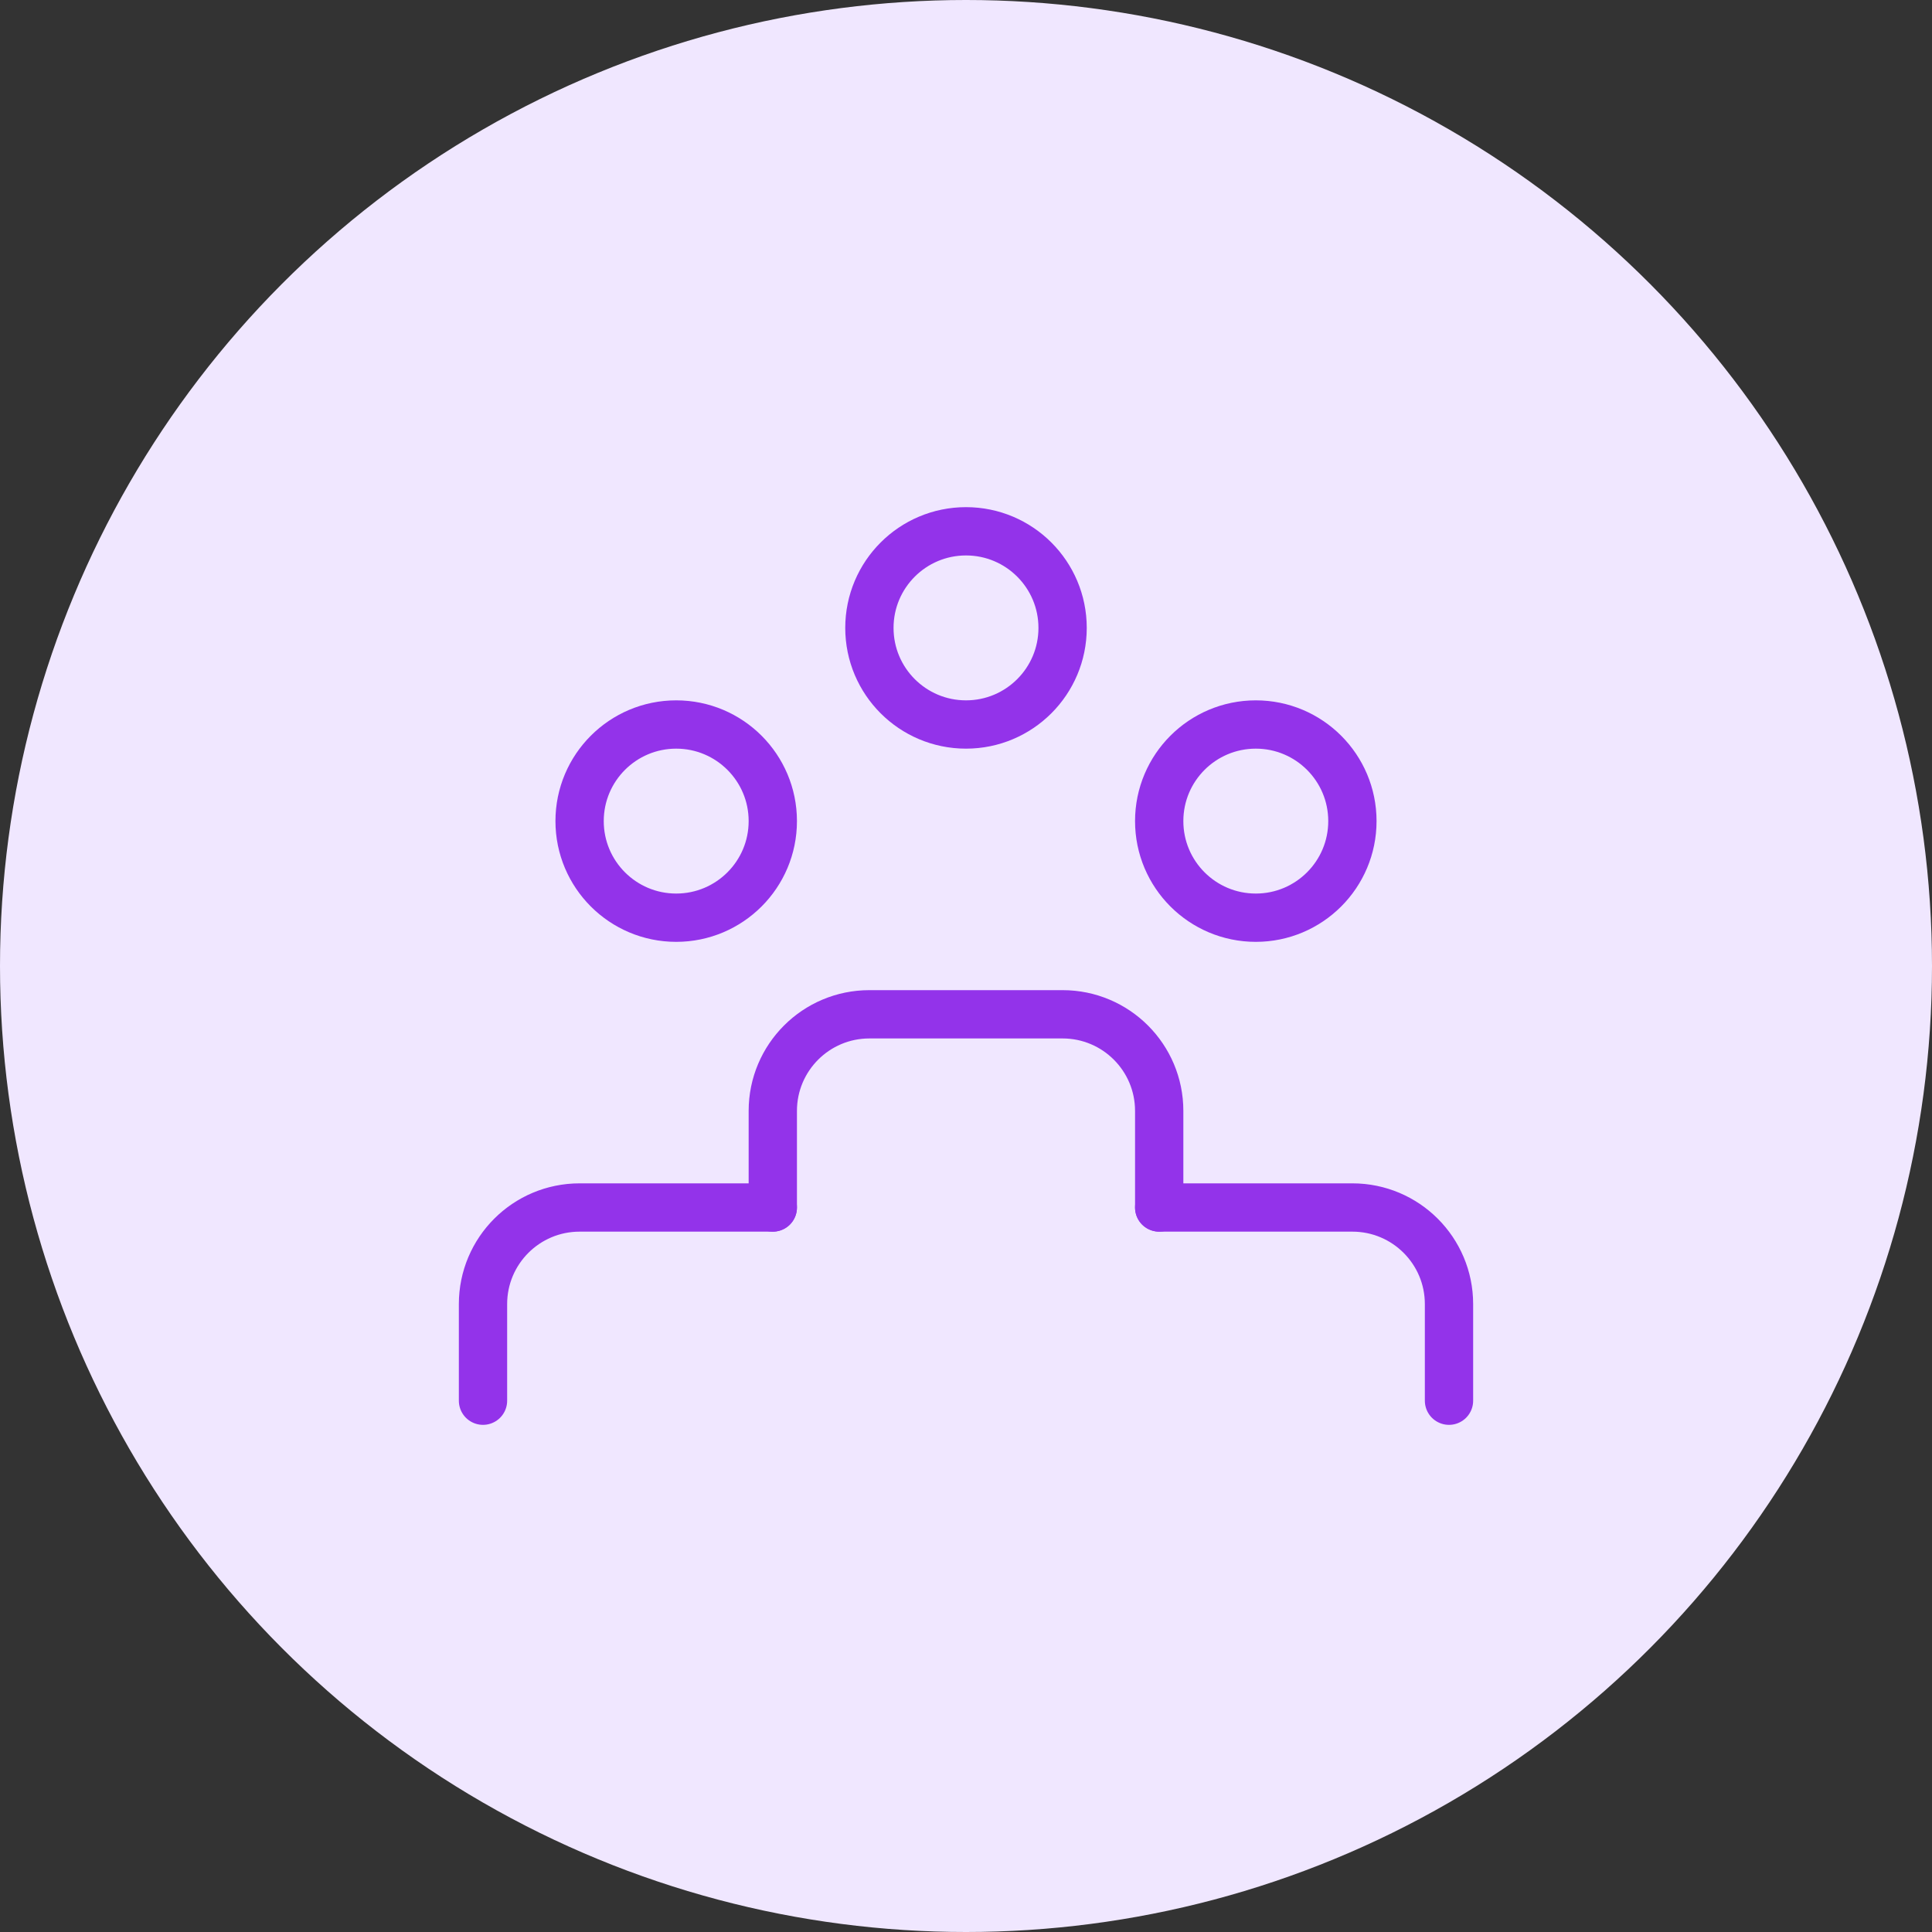 <?xml version="1.0" encoding="UTF-8" standalone="no"?>
<svg width="120" height="120" viewBox="0 0 120 120" fill="none" xmlns="http://www.w3.org/2000/svg">
  <rect x="0" y="0" width="120" height="120" fill="#333333" stroke="none"/>
  <circle cx="60" cy="60" r="60" fill="#F0E7FF"/>
  <path d="M60 45C63.314 45 66 42.314 66 39C66 35.686 63.314 33 60 33C56.686 33 54 35.686 54 39C54 42.314 56.686 45 60 45Z" stroke="#9333EA" stroke-width="3"/>
  <path d="M48 75V69C48 65.686 50.686 63 54 63H66C69.314 63 72 65.686 72 69V75" stroke="#9333EA" stroke-width="3" stroke-linecap="round"/>
  <path d="M42 57C45.314 57 48 54.314 48 51C48 47.686 45.314 45 42 45C38.686 45 36 47.686 36 51C36 54.314 38.686 57 42 57Z" stroke="#9333EA" stroke-width="3"/>
  <path d="M30 87V81C30 77.686 32.686 75 36 75H48" stroke="#9333EA" stroke-width="3" stroke-linecap="round"/>
  <path d="M78 57C81.314 57 84 54.314 84 51C84 47.686 81.314 45 78 45C74.686 45 72 47.686 72 51C72 54.314 74.686 57 78 57Z" stroke="#9333EA" stroke-width="3"/>
  <path d="M90 87V81C90 77.686 87.314 75 84 75H72" stroke="#9333EA" stroke-width="3" stroke-linecap="round"/>
</svg>
